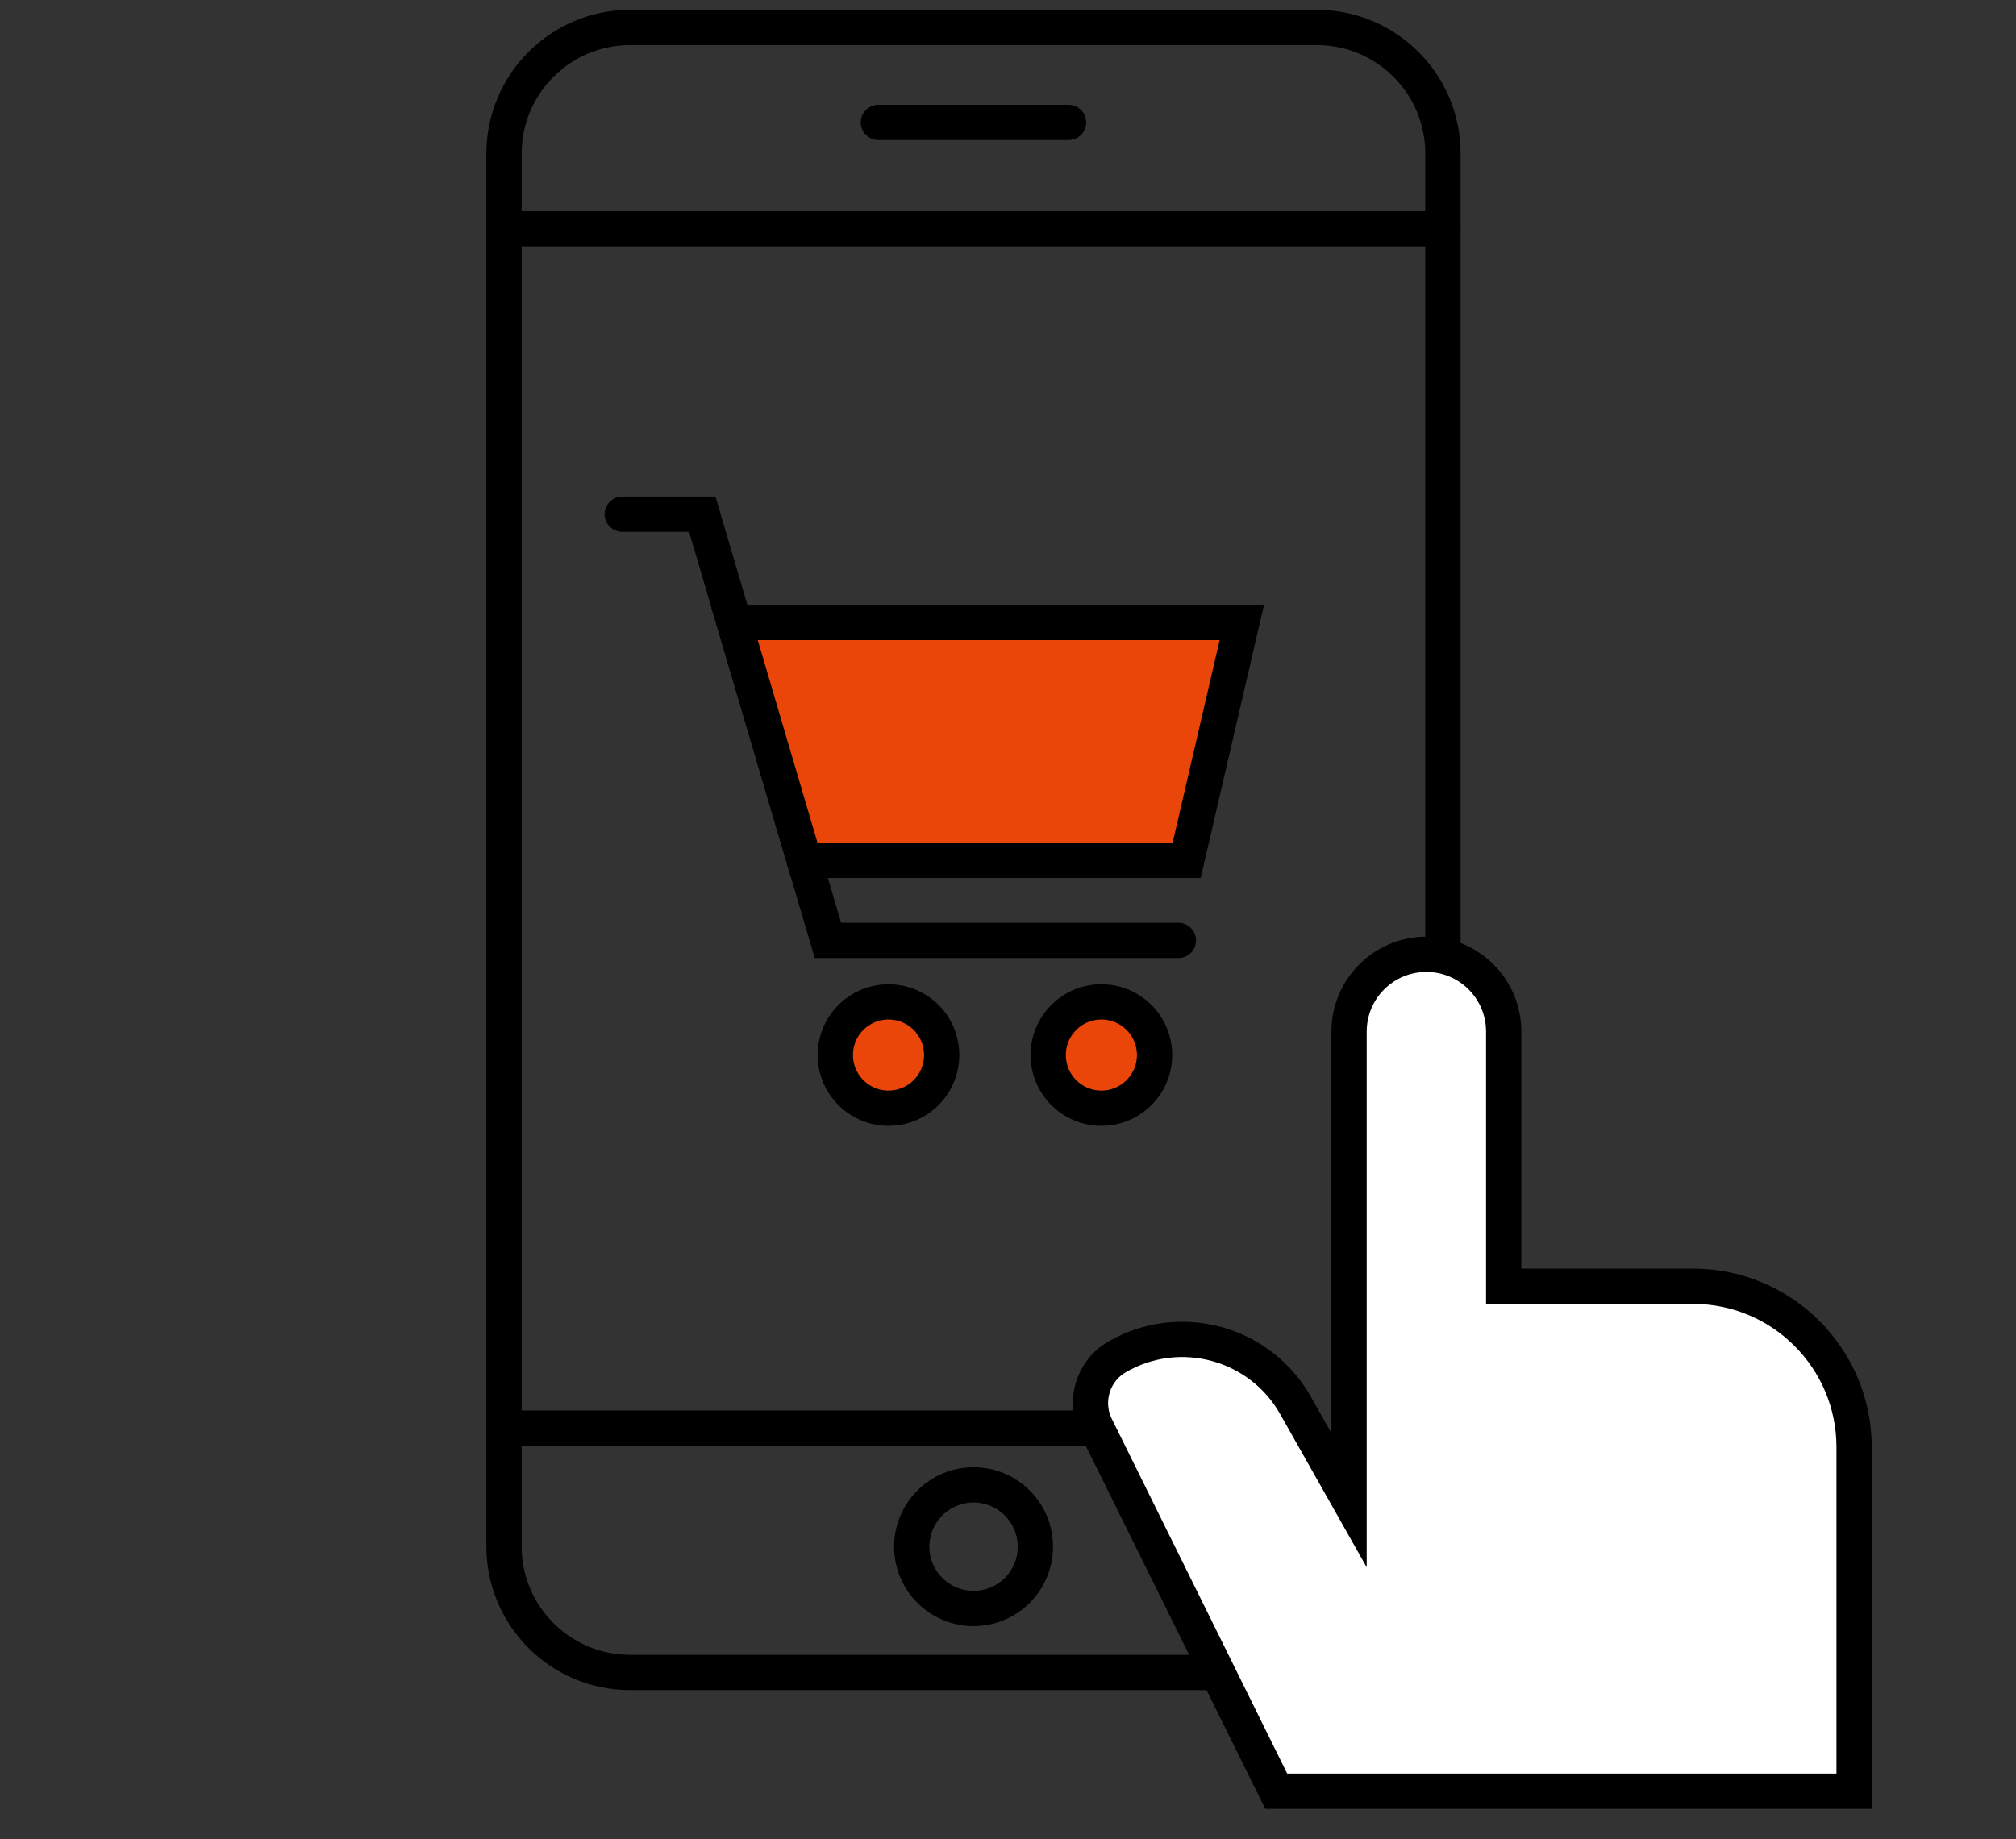 <svg width="80" height="73" viewBox="0 0 80 73" fill="none" xmlns="http://www.w3.org/2000/svg">
<rect x="0" y="0" width="80" height="73" fill="#333333" stroke="none"/>
<path d="M52.253 1.09H25.007C22.242 1.09 20 3.332 20 6.097V61.376C20 64.141 22.242 66.383 25.007 66.383H52.253C55.019 66.383 57.26 64.141 57.26 61.376V6.097C57.26 3.332 55.019 1.09 52.253 1.09Z" stroke="black" stroke-width="1.4" stroke-miterlimit="10" stroke-linecap="round"/>
<path d="M20 9.081H57.26" stroke="black" stroke-width="1.4" stroke-miterlimit="10" stroke-linecap="round"/>
<path d="M20 56.683H43.763" stroke="black" stroke-width="1.4" stroke-miterlimit="10" stroke-linecap="round"/>
<path d="M38.634 63.843C39.989 63.843 41.087 62.745 41.087 61.39C41.087 60.035 39.989 58.937 38.634 58.937C37.279 58.937 36.18 60.035 36.18 61.39C36.18 62.745 37.279 63.843 38.634 63.843Z" stroke="black" stroke-width="1.4" stroke-miterlimit="10" stroke-linecap="round"/>
<path d="M50.644 71.096L43.491 56.625C42.997 55.624 43.362 54.415 44.328 53.857C46.81 52.419 50 53.285 51.409 55.781L53.534 59.544V40.946C53.534 39.25 54.907 37.877 56.602 37.877C58.297 37.877 59.671 39.25 59.671 40.946V51.053H67.189C70.715 51.053 73.576 53.914 73.576 57.441V71.096H50.651H50.644Z" fill="white" stroke="black" stroke-width="1.4" stroke-miterlimit="10" stroke-linecap="round"/>
<path d="M24.692 20.41H27.868L32.854 37.327H46.76" stroke="black" stroke-width="1.4" stroke-miterlimit="10" stroke-linecap="round"/>
<path d="M31.917 34.151H47.089L49.278 24.709H29.134L31.917 34.151Z" fill="#EB460A" stroke="black" stroke-width="1.4" stroke-miterlimit="10" stroke-linecap="round"/>
<path d="M35.258 43.986C36.423 43.986 37.368 43.041 37.368 41.876C37.368 40.71 36.423 39.766 35.258 39.766C34.092 39.766 33.148 40.71 33.148 41.876C33.148 43.041 34.092 43.986 35.258 43.986Z" fill="#EB460A" stroke="black" stroke-width="1.4" stroke-miterlimit="10" stroke-linecap="round"/>
<path d="M43.705 43.986C44.871 43.986 45.816 43.041 45.816 41.876C45.816 40.71 44.871 39.766 43.705 39.766C42.54 39.766 41.595 40.71 41.595 41.876C41.595 43.041 42.54 43.986 43.705 43.986Z" fill="#EB460A" stroke="black" stroke-width="1.4" stroke-miterlimit="10" stroke-linecap="round"/>
<path d="M34.857 4.86H42.403" stroke="black" stroke-width="1.4" stroke-miterlimit="10" stroke-linecap="round"/>
</svg>
